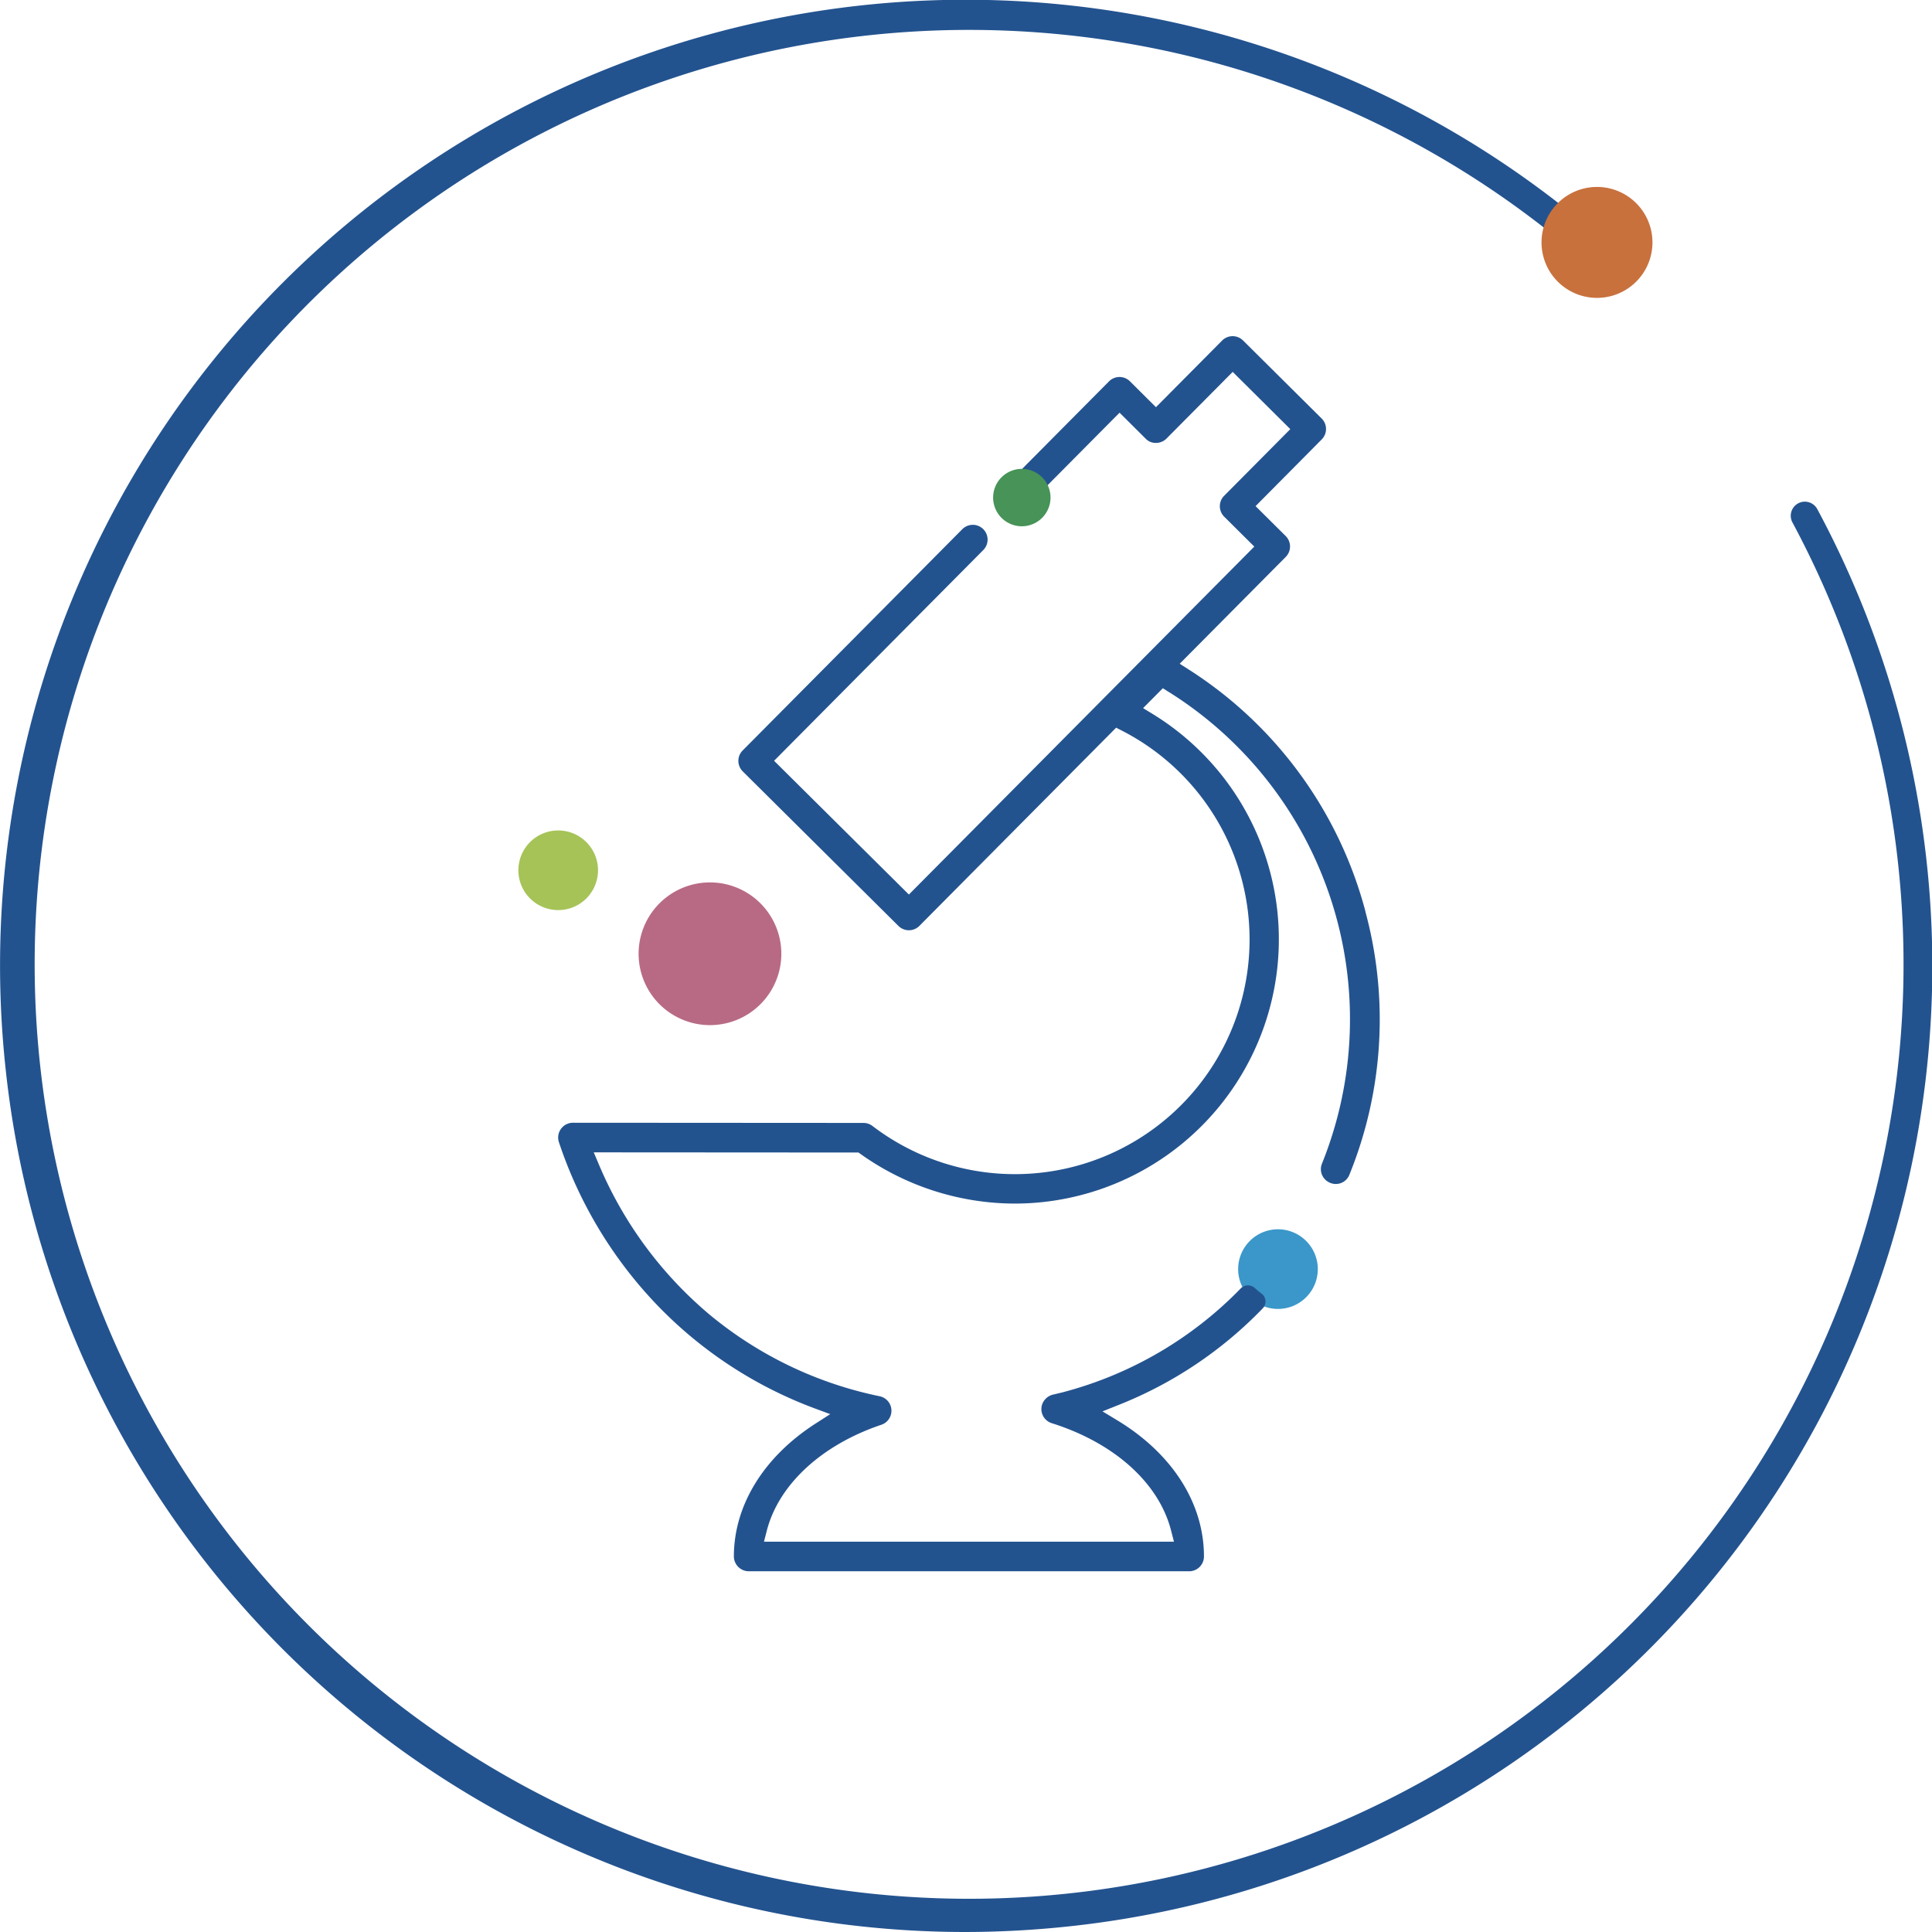 <svg xmlns="http://www.w3.org/2000/svg" width="142" height="142.001" viewBox="0 0 142 142.001">
    <defs>
        <clipPath id="clip-path">
            <path id="Rectangle_99" fill="none" d="M0 0H142V142.001H0z"/>
        </clipPath>
        <style>
            .cls-3{fill:#23538f}
        </style>
    </defs>
    <g id="Group_409" transform="translate(-290)">
        <g id="Group_113" clip-path="url(#clip-path)" transform="translate(290)">
            <path id="Path_282" d="M70.881 142A70.937 70.937 0 0 1 .424 78.665a70.972 70.972 0 0 1 116.695-61.636 1.036 1.036 0 0 1-1.345 1.575 68.68 68.68 0 1 0 15.965 19.788 1.036 1.036 0 0 1 1.825-.981 70.971 70.971 0 0 1-54.9 104.165 72.2 72.2 0 0 1-7.785.424" class="cls-3"/>
            <path id="Path_283" fill="#a6c358" d="M177.194 277.422a2.927 2.927 0 1 1-2.927-2.927 2.927 2.927 0 0 1 2.927 2.927" transform="translate(-133.24 -213.458)"/>
            <path id="Path_284" fill="#3b97c9" d="M415.111 409.251a2.927 2.927 0 1 1-2.927-2.927 2.927 2.927 0 0 1 2.927 2.927" transform="translate(-318.254 -315.973)"/>
            <path id="Path_285" fill="#b86a84" d="M221.579 296.912a5.245 5.245 0 1 1-5.245-5.245 5.245 5.245 0 0 1 5.245 5.245" transform="translate(-164.152 -226.811)"/>
            <path id="Path_286" d="M243.84 153.439a30.268 30.268 0 0 0-13-17.807l-.652-.417v-.009l7.789-7.846a1.087 1.087 0 0 0-.006-1.537l-2.208-2.192v-.008l4.859-4.9a1.087 1.087 0 0 0-.006-1.537l-5.778-5.735a1.088 1.088 0 0 0-1.537.005l-4.859 4.895h-.008l-1.91-1.9a1.087 1.087 0 0 0-1.537.006l-7.948 8.006a.6.6 0 0 0-.017.835l1.08 1.179.034-.034 7.623-7.679h.008l1.91 1.9a1 1 0 0 0 .742.316h.028a1.08 1.08 0 0 0 .768-.321l4.859-4.895h.008l4.226 4.2v.008l-4.859 4.895a1.08 1.08 0 0 0-.316.77 1.094 1.094 0 0 0 .321.767l2.208 2.192v.008l-25.38 25.567h-.008l-9.9-9.823v-.008l15.36-15.473a1.087 1.087 0 1 0-1.543-1.531l-16.13 16.249a1.08 1.08 0 0 0-.316.77 1.1 1.1 0 0 0 .321.767l11.447 11.363a1.087 1.087 0 0 0 1.537-.006l14.459-14.566h.006l.407.209a17.247 17.247 0 1 1-18.322 29.061 1.092 1.092 0 0 0-.657-.222l-21.355-.013a1.087 1.087 0 0 0-1.032 1.429 31.765 31.765 0 0 0 7.234 11.987 31.106 31.106 0 0 0 11.522 7.562l1.175.435v.01l-1.054.677c-3.82 2.452-6.012 6.011-6.018 9.766a1.1 1.1 0 0 0 1.093 1.1h32.366a1.09 1.09 0 0 0 1.092-1.086c0-3.911-2.323-7.559-6.373-10.01l-1.075-.651v-.01l1.167-.465a30.109 30.109 0 0 0 10.6-7.1.726.726 0 0 0-.088-1.088 6.069 6.069 0 0 1-.49-.405l-.006-.005a.74.74 0 0 0-1.033.032 28.193 28.193 0 0 1-13.01 7.613c-.206.055-.411.1-.61.149l-.159.038a1.117 1.117 0 0 0-.846.826 1.089 1.089 0 0 0 .734 1.277c4.616 1.453 7.9 4.416 8.781 7.926l.2.777-.005.007h-30.118l-.005-.007.2-.779c.866-3.4 4.017-6.322 8.428-7.809a1.087 1.087 0 0 0-.128-2.094 28.613 28.613 0 0 1-12.431-5.942A29.207 29.207 0 0 1 187.487 172l-.367-.868a.006.006 0 0 1 0-.008l19.454.012.163.116a19.6 19.6 0 0 0 11.3 3.637 19.424 19.424 0 0 0 10.135-36l-.676-.412v-.008l1.444-1.454h.007l.423.264a28.38 28.38 0 0 1 11.269 34.674 1.079 1.079 0 0 0 .532 1.379l.02.01a1.071 1.071 0 0 0 1.459-.56 30.318 30.318 0 0 0 1.184-19.342" class="cls-3" transform="translate(-143.476 -86.427)"/>
            <path id="Path_287" fill="#479358" d="M332.488 157.1a2.109 2.109 0 1 1-2.108-2.109 2.109 2.109 0 0 1 2.108 2.109" transform="translate(-255.276 -120.529)"/>
            <path id="Path_288" fill="#c8713d" d="M517.686 65.87a4.077 4.077 0 1 1-4.077-4.077 4.077 4.077 0 0 1 4.077 4.077" transform="translate(-396.232 -48.053)"/>
        </g>
    </g>
</svg>
